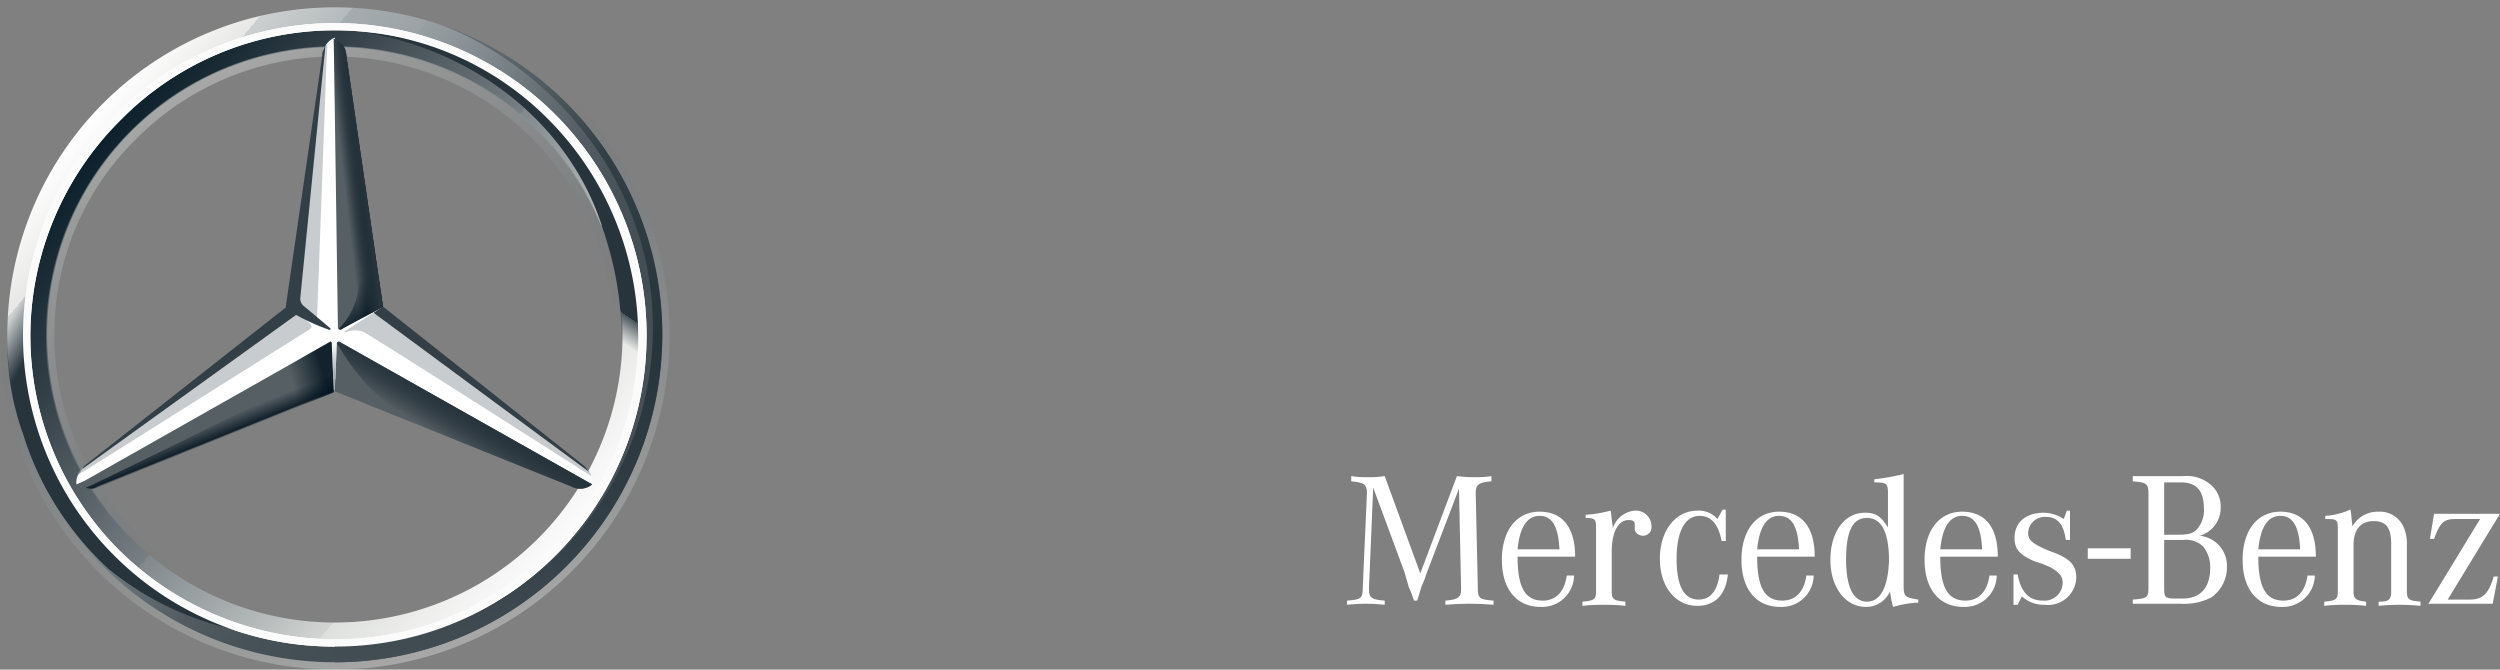<svg xmlns="http://www.w3.org/2000/svg" xmlns:xlink="http://www.w3.org/1999/xlink" width="238.95" height="64" viewBox="0 0 238.95 64">
  <rect x="0" y="0" width="238.95" height="64" fill="#808080" stroke="none"/>
  <defs>
    <linearGradient id="a" x1="8.212" y1="52.352" x2="56.216" y2="12.149" gradientTransform="matrix(1, 0, 0, -1, 0, 64)" gradientUnits="userSpaceOnUse">
      <stop offset="0" stop-color="#fff"/>
      <stop offset="0.1" stop-color="#e7e8e6"/>
      <stop offset="0.1" stop-color="#cdd0d0"/>
      <stop offset="0.2" stop-color="#b5bbbd"/>
      <stop offset="0.2" stop-color="#a5acaf"/>
      <stop offset="0.3" stop-color="#9ba3a7"/>
      <stop offset="0.3" stop-color="#98a0a4"/>
      <stop offset="0.4" stop-color="#828a8f"/>
      <stop offset="0.5" stop-color="#667075"/>
      <stop offset="0.6" stop-color="#535c63"/>
      <stop offset="0.7" stop-color="#475158"/>
      <stop offset="0.8" stop-color="#434d54"/>
      <stop offset="1" stop-color="#475157"/>
    </linearGradient>
    <linearGradient id="b" x1="9.686" y1="51.192" x2="54.686" y2="13.392" gradientTransform="matrix(1, 0, 0, -1, 0, 64)" gradientUnits="userSpaceOnUse">
      <stop offset="0" stop-color="#0b1f2a"/>
      <stop offset="0.2" stop-color="#333f47"/>
      <stop offset="0.5" stop-color="#777f84"/>
      <stop offset="0.5" stop-color="#81898d"/>
      <stop offset="0.7" stop-color="#b3b8b8"/>
      <stop offset="0.8" stop-color="#d2d5d3"/>
      <stop offset="0.8" stop-color="#dee0dd"/>
      <stop offset="1" stop-color="#fbfbfb"/>
    </linearGradient>
    <linearGradient id="c" x1="2578.522" y1="-723.194" x2="2600.422" y2="-783.394" gradientTransform="matrix(-1, 0, 0, 1, 2621.673, 785.007)" gradientUnits="userSpaceOnUse">
      <stop offset="0" stop-color="#e1e3e1"/>
      <stop offset="0.1" stop-color="#c1c5c4"/>
      <stop offset="0.3" stop-color="#9ba1a2"/>
      <stop offset="0.5" stop-color="#7d8487"/>
      <stop offset="0.7" stop-color="#687074" stop-opacity="0"/>
      <stop offset="0.8" stop-color="#5b6469" stop-opacity="0"/>
      <stop offset="1" stop-color="#576065" stop-opacity="0"/>
    </linearGradient>
    <linearGradient id="d" x1="18.415" y1="56.15" x2="46.013" y2="8.352" gradientTransform="matrix(1, 0, 0, -1, 0, 64)" xlink:href="#c"/>
    <linearGradient id="e" x1="44.702" y1="24.858" x2="43.002" y2="22.058" gradientTransform="matrix(1, 0, 0, -1, 0, 64)" gradientUnits="userSpaceOnUse">
      <stop offset="0" stop-color="#27343c"/>
      <stop offset="1" stop-color="#00111e" stop-opacity="0"/>
    </linearGradient>
    <linearGradient id="f" x1="39.794" y1="35.139" x2="36.994" y2="39.639" gradientTransform="matrix(1, 0, 0, -1, 0, 64)" gradientUnits="userSpaceOnUse">
      <stop offset="0.1" stop-color="#02131f"/>
      <stop offset="0.9" stop-color="#02131f" stop-opacity="0"/>
    </linearGradient>
    <linearGradient id="g" x1="32.196" y1="27.915" x2="27.996" y2="26.715" gradientTransform="matrix(1, 0, 0, -1, 0, 64)" gradientUnits="userSpaceOnUse">
      <stop offset="0.2" stop-color="#02131f"/>
      <stop offset="0.9" stop-color="#02131f" stop-opacity="0"/>
    </linearGradient>
    <linearGradient id="h" x1="21.006" y1="22.347" x2="20.405" y2="23.847" gradientTransform="matrix(1, 0, 0, -1, 0, 64)" gradientUnits="userSpaceOnUse">
      <stop offset="0" stop-color="#02131f"/>
      <stop offset="0.1" stop-color="#02131f"/>
      <stop offset="1" stop-color="#02131f" stop-opacity="0"/>
    </linearGradient>
    <linearGradient id="i" x1="35.816" y1="47.036" x2="32.416" y2="46.636" gradientTransform="matrix(1, 0, 0, -1, 0, 64)" gradientUnits="userSpaceOnUse">
      <stop offset="0.3" stop-color="#02131f"/>
      <stop offset="0.8" stop-color="#02131f" stop-opacity="0"/>
    </linearGradient>
    <linearGradient id="j" x1="35.922" y1="47.094" x2="33.622" y2="46.794" gradientTransform="matrix(1, 0, 0, -1, 0, 64)" gradientUnits="userSpaceOnUse">
      <stop offset="0.4" stop-color="#27343c"/>
      <stop offset="1" stop-color="#3b474e" stop-opacity="0"/>
    </linearGradient>
    <linearGradient id="k" x1="-0.146" y1="31.419" x2="27.754" y2="15.319" gradientTransform="matrix(1, 0, 0, -1, 0, 64)" gradientUnits="userSpaceOnUse">
      <stop offset="0" stop-color="#24303a" stop-opacity="0"/>
      <stop offset="0" stop-color="#25323b" stop-opacity="0"/>
      <stop offset="0.1" stop-color="#27343c"/>
    </linearGradient>
    <linearGradient id="l" x1="32.164" y1="26.851" x2="32.164" y2="31.651" gradientTransform="matrix(1, 0, 0, -1, 0, 64)" gradientUnits="userSpaceOnUse">
      <stop offset="0.3" stop-color="#a5abaf"/>
      <stop offset="1" stop-color="#a5abaf" stop-opacity="0"/>
    </linearGradient>
    <linearGradient id="m" x1="47.864" y1="61.951" x2="47.864" y2="0.951" gradientTransform="matrix(1, 0, 0, -1, 0, 64)" gradientUnits="userSpaceOnUse">
      <stop offset="0" stop-color="#dee0dd"/>
      <stop offset="0" stop-color="#c5c9c7"/>
      <stop offset="0" stop-color="#9ea4a5"/>
      <stop offset="0" stop-color="#82898c"/>
      <stop offset="0" stop-color="#71797d"/>
      <stop offset="0" stop-color="#6b7378"/>
      <stop offset="0.2" stop-color="#333f47"/>
      <stop offset="0.5" stop-color="#27343c"/>
      <stop offset="0.8" stop-color="#333f47"/>
      <stop offset="1" stop-color="#434d54"/>
    </linearGradient>
    <linearGradient id="n" x1="32.214" y1="63.551" x2="32.514" y2="63.551" xlink:href="#m"/>
    <linearGradient id="o" x1="57.503" y1="56.158" x2="44.003" y2="36.358" gradientTransform="matrix(1, 0, 0, -1, 0, 64)" gradientUnits="userSpaceOnUse">
      <stop offset="0.7" stop-color="#27343c"/>
      <stop offset="0.7" stop-color="#2b373f"/>
      <stop offset="0.7" stop-color="#36424a"/>
      <stop offset="0.7" stop-color="#49545b"/>
      <stop offset="0.8" stop-color="#646d73" stop-opacity="0"/>
      <stop offset="0.8" stop-color="#868d92" stop-opacity="0"/>
      <stop offset="0.8" stop-color="#b0b5b8" stop-opacity="0"/>
      <stop offset="0.8" stop-color="#e1e3e4" stop-opacity="0"/>
      <stop offset="0.8" stop-color="#fff" stop-opacity="0"/>
    </linearGradient>
  </defs>
  <title>header_logo1</title>
  <g>
    <path d="M63.514,31.749a31.3,31.3,0,1,1-31.3-31.3A31.283,31.283,0,0,1,63.514,31.749Zm-31.3-29.4a29.4,29.4,0,1,0,29.4,29.4A29.32,29.32,0,0,0,32.214,2.349Z" transform="translate(-0.214 0.251)" fill="url(#a)"/>
    <path d="M32.214,2.349a29.4,29.4,0,1,0,29.4,29.4A29.32,29.32,0,0,0,32.214,2.349Zm0,56.9a27.5,27.5,0,1,1,27.5-27.5A27.484,27.484,0,0,1,32.214,59.249Z" transform="translate(-0.214 0.251)" fill="url(#b)"/>
    <path d="M32.214,63.049a31.3,31.3,0,1,0-31.3-31.3,31.283,31.283,0,0,0,31.3,31.3Zm0-63.3a32,32,0,1,1-32,32,32.094,32.094,0,0,1,32-32Z" transform="translate(-0.214 0.251)" opacity="0.4" fill="url(#c)" style="isolation: isolate"/>
    <path d="M2.414,31.849a29.896,29.896,0,0,1,29.8-29.9h0a29.832,29.832,0,0,1,29.8,29.9h0a29.725,29.725,0,0,1-29.8,29.7h0a29.725,29.725,0,0,1-29.8-29.7Zm9.3-20.6a29.112,29.112,0,0,0-8.6,20.6h0a29.03,29.03,0,0,0,8.5,20.5h0a29.448,29.448,0,0,0,20.6,8.5h0a28.617,28.617,0,0,0,20.5-8.5h0a28.617,28.617,0,0,0,8.5-20.5h0a29.448,29.448,0,0,0-8.5-20.6h0a28.703,28.703,0,0,0-20.5-8.6h0a28.703,28.703,0,0,0-20.5,8.6Z" transform="translate(-0.214 0.251)" fill="#fff"/>
    <path d="M32.214,59.349a27.577,27.577,0,0,1-19.5-47.1,27.577,27.577,0,1,1,39,39,27.381,27.381,0,0,1-19.5,8.1Zm0-.8a26.7,26.7,0,1,0-18.9-45.6,25.999,25.999,0,0,0-7.9,18.8,26.801,26.801,0,0,0,26.8,26.8Z" transform="translate(-0.214 0.251)" opacity="0.4" fill="url(#d)" style="isolation: isolate"/>
    <path d="M32.614,31.149" transform="translate(-0.214 0.251)" fill="#fff"/>
    <path d="M56.514,44.749c-.5-.4-19.8-15.7-19.8-15.7l-4.5-25.7a1.708,1.708,0,0,0-.9.8l-3.2,25-19.9,15.3s-.4.5-.6.8a1.95,1.95,0,0,0-.1.8h0l24.6-10.1,24.6,10.1h0A1.427,1.427,0,0,0,56.514,44.749Z" transform="translate(-0.214 0.251)" fill="#fff"/>
    <path d="M32.414,32.549l-.2,4.6,22.6,9.1a1.801,1.801,0,0,0,2-.2l-24.1-13.6A.192.192,0,0,0,32.414,32.549Z" transform="translate(-0.214 0.251)" fill="#565f64"/>
    <path d="M32.414,32.549a23.886,23.886,0,0,0,2.8,3.9,23.097,23.097,0,0,0,4.9,3.9l14.7,5.9a1.801,1.801,0,0,0,2-.2l-24.1-13.6A.192.192,0,0,0,32.414,32.549Z" transform="translate(-0.214 0.251)" fill="url(#e)"/>
    <path d="M56.714,45.149c0-.1-.1-.2-.2-.4l-20.6-15.1-2.8,1.8s.2.1.3,0a2.502,2.502,0,0,1,1.5,0c.5.2,21.8,13.8,21.8,13.8Z" transform="translate(-0.214 0.251)" fill="#a4aaae" fill-opacity="0.6"/>
    <path d="M56.014,44.249l-19.2-15.2h0l-.9.6,20.6,15.2A2.648,2.648,0,0,0,56.014,44.249Z" transform="translate(-0.214 0.251)" fill="#333e46"/>
    <path d="M32.714,31.049l-.1.1s0,.2.2.1c.1-.1,3-1.6,4-2.2l-3.5-24a1.742,1.742,0,0,0-1.2-1.6l.4,27.8Z" transform="translate(-0.214 0.251)" fill="#565f64"/>
    <path d="M31.014,5.049v1.3l-2.2,22.1a.91.91,0,0,0,.4.8l1.3,1,.9-24.4.1-1.9A1.626,1.626,0,0,0,31.014,5.049Z" transform="translate(-0.214 0.251)" fill="#a4aaae" fill-opacity="0.6"/>
    <path d="M29.814,30.649l-1.2-1-20.3,14.7s-.6.4-.7.8h0l.7-.4h0l21.3-13.4C30.014,31.149,30.114,30.949,29.814,30.649Z" transform="translate(-0.214 0.251)" fill="#a4aaae" fill-opacity="0.6"/>
    <path d="M31.914,32.549c0-.1-.1-.2-.2-.1l-24.2,13.7a2.01,2.01,0,0,0,2,.2l22.6-9.1Z" transform="translate(-0.214 0.251)" fill="#565f64"/>
    <path d="M32.614,31.149l.1-.1-.1.1h0a.098.098,0,0,0,.1.1h.1c.1-.1,3-1.6,4-2.2l-.4-2.9h0l-3.1-21.1a1.222,1.222,0,0,0-.3-.9s1.5,20.2,1.5,22.4A6.527,6.527,0,0,1,32.614,31.149Z" transform="translate(-0.214 0.251)" fill="url(#f)"/>
    <path d="M31.914,32.549c0-.1-.1-.2-.2-.1l-24.2,13.7a2.01,2.01,0,0,0,2,.2l22.6-9.1Z" transform="translate(-0.214 0.251)" fill-opacity="0.8" fill="url(#g)"/>
    <path d="M9.514,46.249l22.6-9.1-.2-4.4a5.728,5.728,0,0,1-3,3.5h0c-1.4.8-14.8,7.4-19.6,9.7a6.314,6.314,0,0,1-.9.4A1.095,1.095,0,0,0,9.514,46.249Z" transform="translate(-0.214 0.251)" opacity="0.8" fill="url(#h)" style="isolation: isolate"/>
    <path d="M32.714,31.049l-.1.1s0,.2.2.1c.1-.1,3-1.6,4-2.2l-3.5-24a1.742,1.742,0,0,0-1.2-1.6l.4,27.8Z" transform="translate(-0.214 0.251)" fill="url(#i)"/>
    <path d="M32.714,31.049l-.1.1s0,.2.2.1c.1-.1,3-1.6,4-2.2l-3.5-24a1.742,1.742,0,0,0-1.2-1.6l.4,27.8Z" transform="translate(-0.214 0.251)" fill="url(#j)"/>
    <path d="M5.314,44.149c-.7-1.6-4.7-9.4-.3-24.4h-1.7a49.484,49.484,0,0,0-2,7.5s-.2,1-.3,2.1a22.749,22.749,0,0,0-.1,2.4,26.182,26.182,0,0,0,1.5,9.5,29.194,29.194,0,0,0,8.2,12.9,28.684,28.684,0,0,0,12.6,5.9C22.514,59.949,10.514,54.849,5.314,44.149Z" transform="translate(-0.214 0.251)" fill="url(#k)"/>
    <path d="M32.614,32.349h-.9c.1,0,.2,0,.2.1l.2,4.6h.1l.2-4.6c0-.1.1-.2.2-.1Z" transform="translate(-0.214 0.251)" fill="url(#l)"/>
    <path d="M42.214,2.049c10.5,4,20.4,15,20.4,28.9a30.344,30.344,0,0,1-30.4,30.5v1.6a31.323,31.323,0,0,0,10-61Z" transform="translate(-0.214 0.251)" fill="url(#m)"/>
    <path d="M32.514.449h0Z" transform="translate(-0.214 0.251)" fill="url(#n)"/>
    <path d="M59.014,19.949c-7-16.1-22.8-17-23.7-17.1h-.1c12.1,2.2,19.8,10.1,22.5,18.4v.1a31.395,31.395,0,0,1,1.9,10.3,27.345,27.345,0,0,1-2.2,11c-.1.5-.2,1.1-.3,1.1h1.6C63.514,34.749,61.414,25.649,59.014,19.949Z" transform="translate(-0.214 0.251)" fill="url(#o)"/>
    <path d="M2.414,31.849a29.896,29.896,0,0,1,29.8-29.9h0a29.832,29.832,0,0,1,29.8,29.9h0a29.725,29.725,0,0,1-29.8,29.7h0a29.725,29.725,0,0,1-29.8-29.7Zm9.3-20.6a29.112,29.112,0,0,0-8.6,20.6h0a29.03,29.03,0,0,0,8.5,20.5h0a29.448,29.448,0,0,0,20.6,8.5h0a28.617,28.617,0,0,0,20.5-8.5h0a28.617,28.617,0,0,0,8.5-20.5h0a29.448,29.448,0,0,0-8.5-20.6h0a28.703,28.703,0,0,0-20.5-8.6h0a28.703,28.703,0,0,0-20.5,8.6Z" transform="translate(-0.214 0.251)" fill="#fbfbfb"/>
    <path d="M8.114,44.549h0l20.4-14.7a20.69,20.69,0,0,0,3.1,1.4c.2.1.2-.1.2-.1l-2.5-2.1a.91.91,0,0,1-.4-.8l2.4-24.1c-.1.1-.1.3-.2.4a.901.901,0,0,0-.1.5l-3.5,24.1-19.2,15.1C8.214,44.349,8.114,44.449,8.114,44.549Z" transform="translate(-0.214 0.251)" fill="#333f47"/>
  </g>
  <g>
    <rect x="199.55" y="52.407" width="4.1" height="1" fill="#fff"/>
    <path d="M131.464,46.356l-.4,9.5v.2c0,.8.2,1,1.5,1.1v.4a16.25,16.25,0,0,0-3.6,0v-.4c1.3-.1,1.5-.2,1.5-1.2l.4-9v-.1c0-.8-.3-1-1.5-1.1v-.5a8.636,8.636,0,0,0,1.5.1,9.702,9.702,0,0,0,1.7-.1l3.4,9.3,3.5-9.3a12.134,12.134,0,0,0,1.8.1,8.636,8.636,0,0,0,1.5-.1v.5c-1.2.1-1.5.3-1.5,1.1v.1l.2,9c0,1,.2,1.1,1.5,1.2v.4a26.5,26.5,0,0,0-4.6,0v-.4c1.2-.1,1.5-.3,1.5-1.1v-.1l-.2-9.5-3.1,8.1-.2.6-.3.7-.2.7-.2.6h-.3l-.2-.6-.3-.7-.2-.7-.2-.7Zm16.2,10.8c-1.7,0-2.4-1.3-2.4-4.2h5.5c0-2.8-1.2-4.3-3.4-4.3s-3.6,1.8-3.6,4.6,1.4,4.5,3.7,4.5a3.05,3.05,0,0,0,3.2-3h-.7c-.2,1.5-1,2.4-2.3,2.4m-2.4-4.9c.2-2.1.9-3.2,2.1-3.2s1.8,1,1.9,3.2Zm6.5-3v-.3a13.266,13.266,0,0,0,2.4-.4c.1.7.1,1,.2,1.5v.2a2.425,2.425,0,0,1,2.1-1.7,1.499,1.499,0,0,1,1.6,1.5.817.817,0,0,1-.8.9c-.4,0-.8-.3-.8-.6v-.5c0-.3-.2-.4-.6-.4-1,0-1.6,1.2-1.6,3v3.8c0,.8.2.9,1.3,1v.4a16.361,16.361,0,0,0-2-.1,17.857,17.857,0,0,0-2.1.1v-.4c1.1-.1,1.3-.2,1.3-1v-6.1c0-.8-.1-.9-1.1-.9Zm13.4-.8v3h-.4q-.45-2.4-2.1-2.4c-1.4,0-2.2,1.5-2.2,4.1s.7,3.9,2.1,3.9c1.1,0,1.8-.8,2-2.4h.8c-.2,2-1.3,3-2.9,3-2.1,0-3.6-1.8-3.6-4.5s1.5-4.6,3.6-4.6a2.364,2.364,0,0,1,1.9.8l.5-.9Zm5.4,8.7c-1.7,0-2.4-1.3-2.4-4.2h5.5c0-2.8-1.2-4.3-3.4-4.3s-3.6,1.8-3.6,4.6,1.4,4.5,3.7,4.5a3.05,3.05,0,0,0,3.2-3h-.7c-.2,1.5-1,2.4-2.3,2.4m-2.4-4.9c.2-2.1.9-3.2,2.1-3.2s1.8,1,1.9,3.2Zm14,3.4v-10.6a20.165,20.165,0,0,1-2.8.5v.3c1.2,0,1.3.1,1.3,1.1v3.2c-.7-1.1-1.2-1.4-2.2-1.4-2,0-3.3,1.9-3.3,4.5s1.4,4.5,3.4,4.5a2.469,2.469,0,0,0,2.3-1.5,7.972,7.972,0,0,0,.3,1.5,11.211,11.211,0,0,1,2.1-.4h.3v-.3c-1.3-.2-1.4-.3-1.4-1.4m-3.5,1.6c-1.3,0-2-1.4-2-4,0-2.7.6-4,2-4s2.1,1.4,2.1,4.1c-.1,2.5-.8,3.9-2.1,3.9m9.4-.1c-1.7,0-2.4-1.3-2.4-4.2h5.5c0-2.8-1.2-4.3-3.4-4.3s-3.6,1.8-3.6,4.6,1.4,4.5,3.7,4.5a3.05,3.05,0,0,0,3.2-3h-.7c-.2,1.5-1,2.4-2.3,2.4m-2.4-4.9c.2-2.1.9-3.2,2.1-3.2s1.8,1,1.9,3.2Zm7,5.5v-3.1h.4c.3,1.7,1.1,2.5,2.4,2.5a1.74,1.74,0,0,0,1.9-1.7c0-.6-.3-1-1.2-1.5l-.7-.3-.9-.3c-1.3-.6-1.8-1.1-1.8-2.2,0-1.5,1.1-2.4,2.8-2.4a3.534,3.534,0,0,1,1.9.6l.3-.8h.3v2.8h-.4c-.2-1.5-.8-2.2-1.9-2.2a1.59,1.59,0,0,0-1.7,1.5c0,.7.3,1,1.9,1.7l.8.3c1.4.6,1.9,1.2,1.9,2.3a2.697,2.697,0,0,1-3,2.6,3.163,3.163,0,0,1-2.2-.8l-.4.8h-.4Zm19.8-9.5a2.712,2.712,0,0,0-1.1-2.3,3.56,3.56,0,0,0-2.5-.7h-4.8v.5c1.3.1,1.5.2,1.5,1.2v8.9c0,1-.1,1.1-1.5,1.2v.4h4.6a5.701,5.701,0,0,0,2.9-.6,3.505,3.505,0,0,0,1.5-2.9,2.904,2.904,0,0,0-1.1-2.4,2.959,2.959,0,0,0-1.5-.6,2.758,2.758,0,0,0,2-2.7m-5.4-2.4h1.6c1.5,0,2.2.8,2.2,2.5a2.707,2.707,0,0,1-.6,1.9c-.4.5-.9.6-1.9.6h-1.3Zm1.8,5.5a2.397,2.397,0,0,1,1.9.6,3.1,3.1,0,0,1,.7,2.1c0,1.8-.9,2.9-2.6,2.9h-.7c-1,0-1.1-.1-1.1-1v-4.6Zm9.6,5.8c-1.7,0-2.4-1.3-2.4-4.2h5.5c0-2.8-1.2-4.3-3.4-4.3s-3.6,1.8-3.6,4.6,1.4,4.5,3.7,4.5a3.05,3.05,0,0,0,3.2-3h-.7c-.2,1.5-1,2.4-2.3,2.4m-2.4-4.9c.2-2.1.9-3.2,2.1-3.2s1.8,1,1.9,3.2Zm6.4-2.9v-.3a6.991,6.991,0,0,0,2.4-.6c.1.4.1.9.2,1.6a2.76,2.76,0,0,1,2.5-1.4,2.466,2.466,0,0,1,2.4,1.5,3.985,3.985,0,0,1,.3,1.7v4.4c0,.8.2.9,1.3,1v.4a20.05,20.05,0,0,0-4,0v-.4c1,0,1.2-.2,1.2-1v-4.5c0-1.6-.5-2.2-1.7-2.2s-1.9.8-1.9,2.3v4.4c0,.7.2.9,1.2,1v.4a15.556,15.556,0,0,0-2-.1,16.361,16.361,0,0,0-2,.1v-.4c1.1-.1,1.3-.2,1.3-1v-6c0-.8-.1-.9-1-.9h-.2m9.8,8.2,5-8.2h-2.3c-1.2,0-1.5.3-2.1,1.9h-.4l.4-2.4h6.3l-5,8.2h2.1c1.2,0,1.8-.5,2.3-2.2h.4l-.5,2.6h-6.2Z" transform="translate(-0.214 0.251)" fill="#fff"/>
  </g>
</svg>
